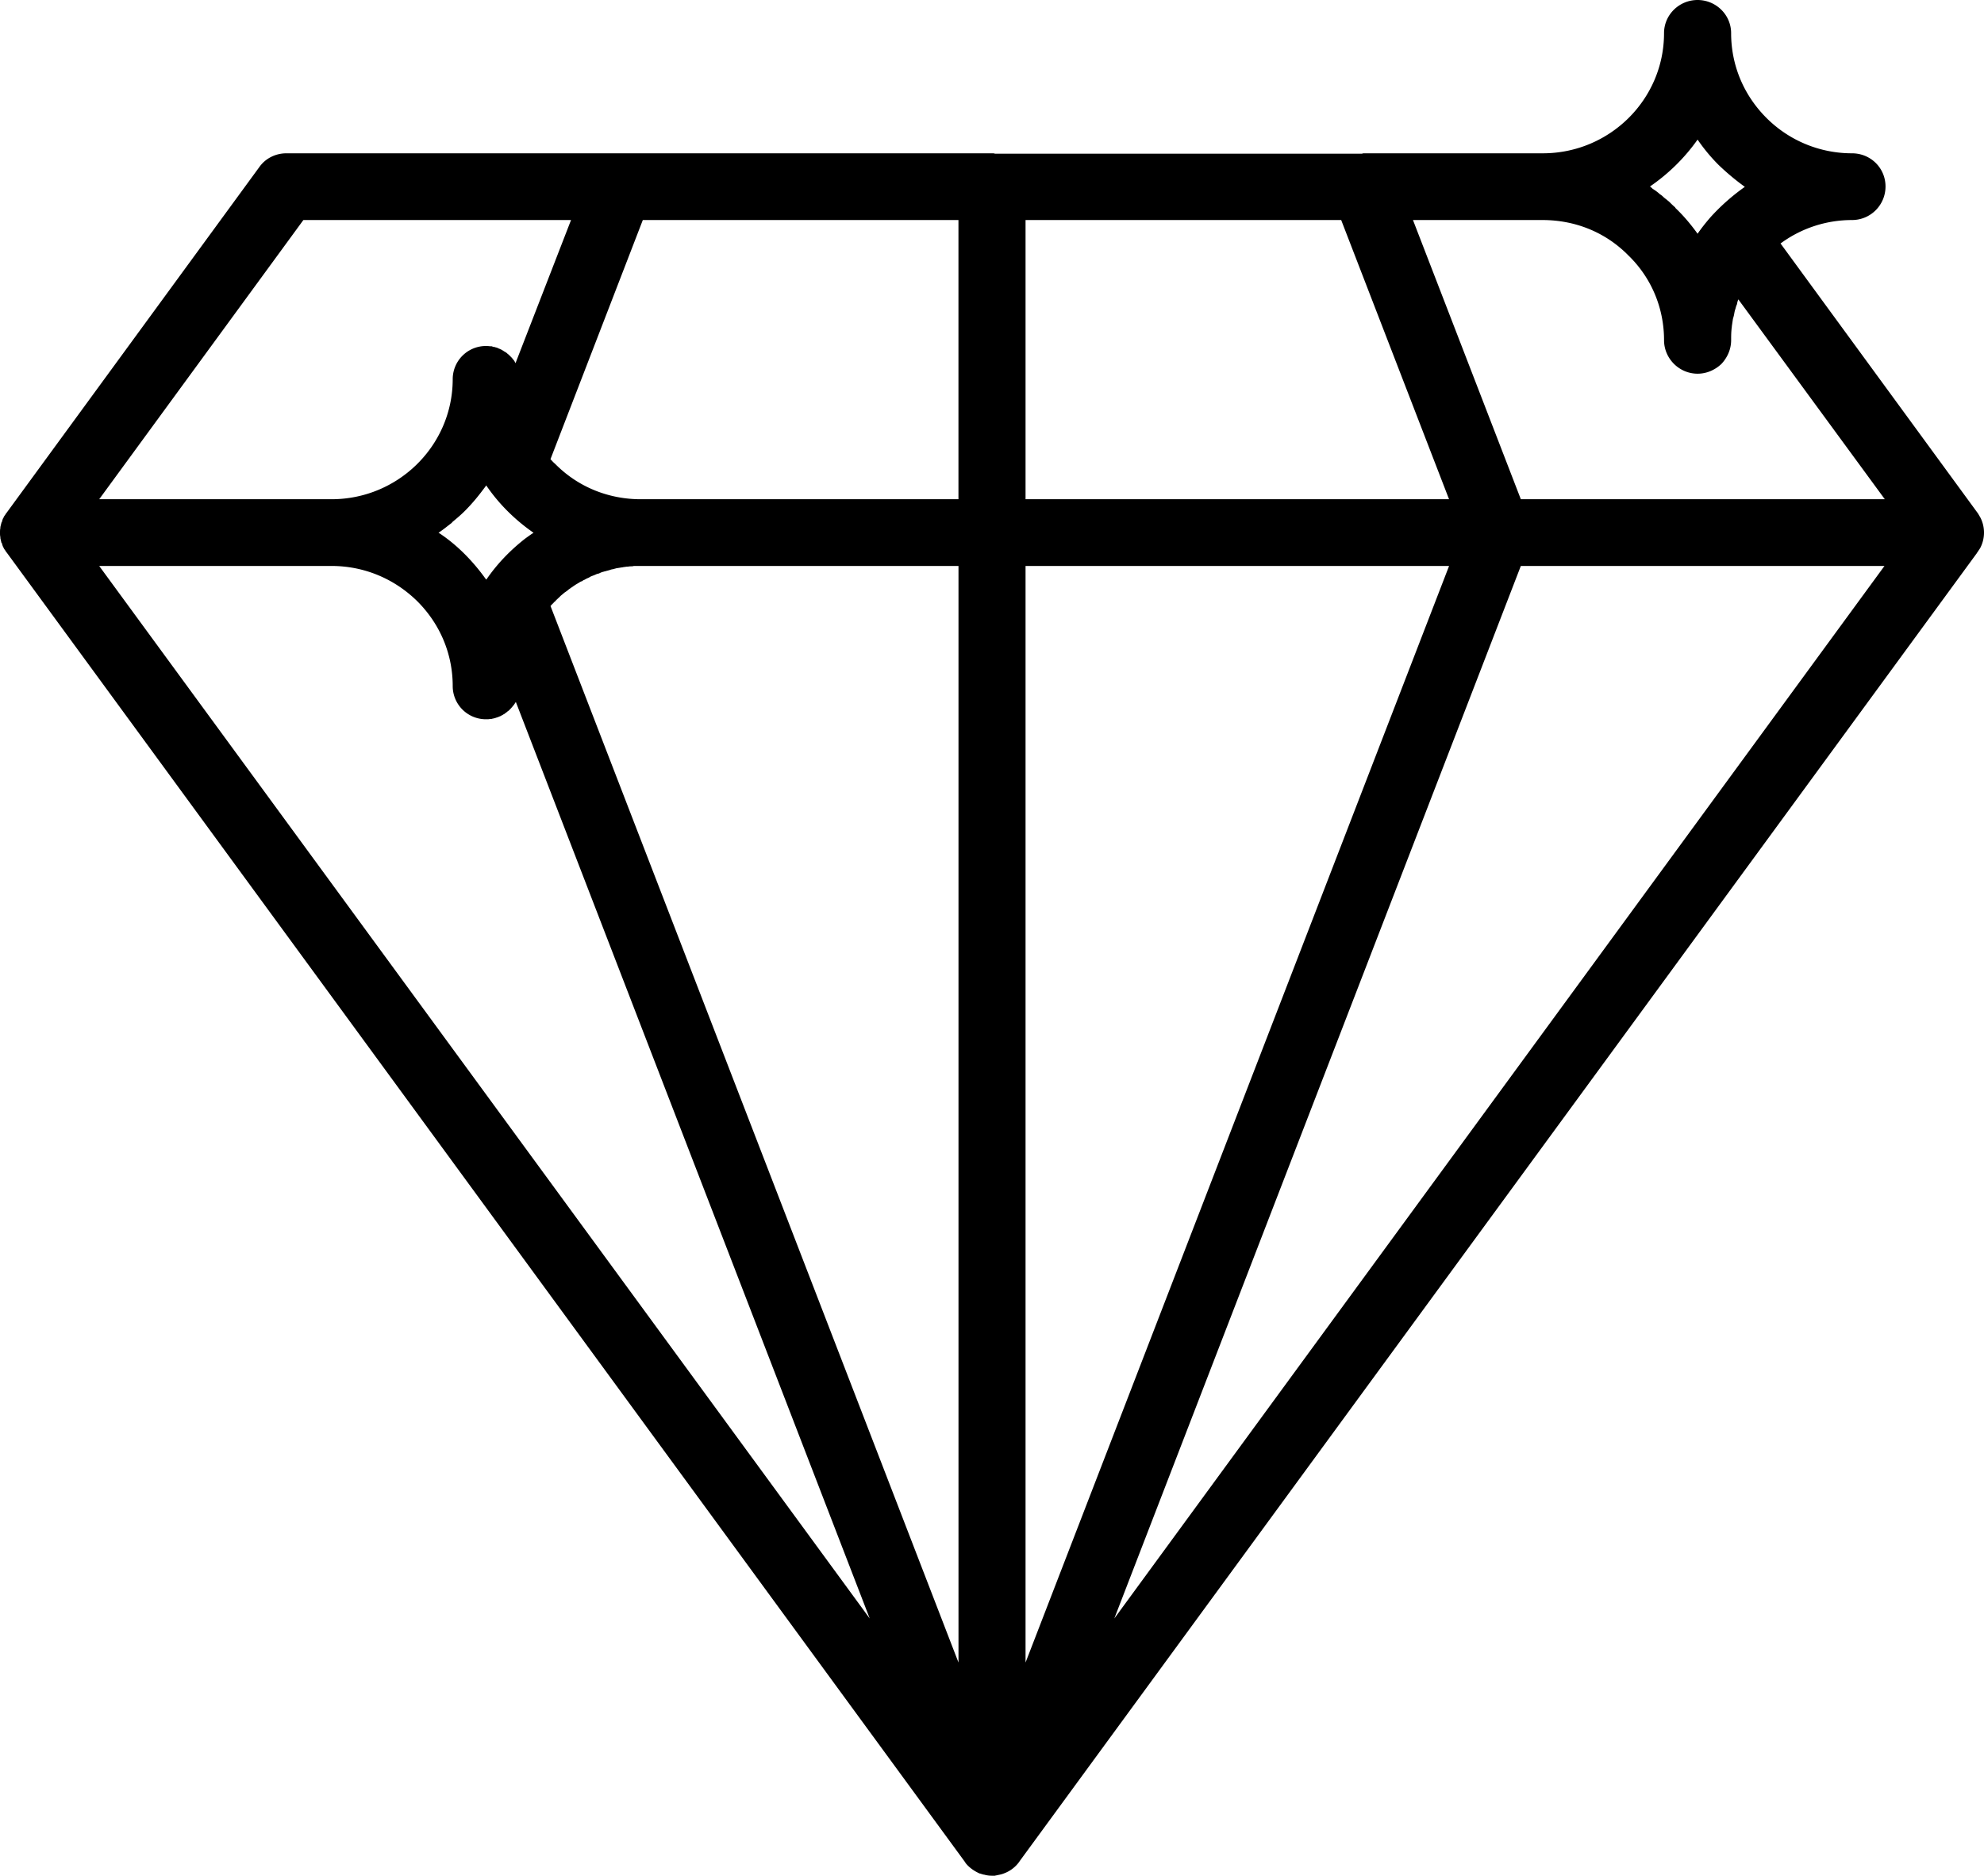 <svg xmlns="http://www.w3.org/2000/svg" version="1.1" viewBox="0 0 55 52">
 <path d="m54.891 15.2c-0.01 0.01-0.01 0.02-0.02 0.03l-0.06 0.09c-0.01 0.01-0.01 0.02-0.02 0.03l-26.52 36.24v0.01h-0.01l-0.01 0.02c-0.11 0.15-0.26 0.26-0.43 0.32-0.05 0.02-0.1 0.03-0.15 0.04-0.03 0.01-0.06 0.01-0.09 0.02h-0.09c-0.07 0-0.14-0.01-0.21-0.03h-0.01c-0.04-0.01-0.07-0.02-0.1-0.03h-0.01c-0.16-0.07-0.3-0.17-0.4-0.3 0-0.01-0.01-0.02-0.01-0.02l-26.571-36.31c-0.01 0-0.01-0.01-0.01-0.01-0.02-0.04-0.05-0.07-0.07-0.11 0-0.01 0-0.01-0.01-0.02a0.564 0.564 0 0 1 -0.04 -0.12h-0.01l-0.03-0.13v-0.03c-0.01-0.04-0.01-0.08-0.01-0.12 0-0.05 0-0.09 0.01-0.13v-0.03l0.03-0.12c0-0.01 0-0.01 0.01-0.01 0.01-0.04 0.02-0.08 0.04-0.12 0.01 0 0.01-0.01 0.01-0.02 0.02-0.04 0.05-0.07 0.07-0.11l0.01-0.01 7.01-9.59c0.17-0.24 0.45-0.38 0.75-0.38h19.56c0.03 0 0.06 0 0.08 0.01h10.18c0.02-0.01 0.04-0.01 0.06-0.01h4.95c1.85 0 3.36-1.49 3.36-3.33 0-0.51 0.42-0.92 0.93-0.92s0.93 0.41 0.93 0.92c0 0.89 0.35 1.72 0.98 2.35s1.48 0.98 2.37 0.98c0.52 0 0.93 0.41 0.93 0.92s-0.41 0.93-0.93 0.93c-0.72 0-1.41 0.23-1.98 0.65l5.441 7.44c0.04 0.05 0.07 0.11 0.1 0.16a0.92 0.92 0 0 1 -0.01 0.85zm-2.65 0.49h-10.081l-11.27 29.18zm-12.07 0h-11.741v30.4zm-13.6 0h-9c-0.03 0.01-0.05 0.01-0.08 0.01-0.04 0-0.08 0.01-0.11 0.01s-0.06 0.01-0.09 0.01c-0.03 0.01-0.07 0.01-0.11 0.02-0.02 0-0.05 0.01-0.08 0.01l-0.11 0.03a0.31 0.31 0 0 0 -0.08 0.02c-0.03 0.01-0.07 0.02-0.11 0.03-0.02 0.01-0.05 0.01-0.07 0.02-0.05 0.01-0.09 0.03-0.13 0.05-0.02 0-0.03 0.01-0.05 0.01-0.06 0.03-0.12 0.05-0.17 0.07-0.02 0.01-0.05 0.03-0.07 0.04-0.03 0.01-0.07 0.03-0.1 0.05-0.03 0.01-0.05 0.02-0.07 0.04-0.04 0.01-0.07 0.03-0.1 0.05-0.02 0.01-0.05 0.03-0.07 0.04l-0.09 0.06c-0.02 0.02-0.05 0.03-0.07 0.05a0.55 0.55 0 0 0 -0.09 0.07c-0.02 0.01-0.04 0.03-0.06 0.04-0.04 0.03-0.07 0.06-0.11 0.09l-0.04 0.04c-0.04 0.04-0.09 0.08-0.13 0.13-0.02 0.01-0.03 0.02-0.04 0.04-0.03 0.02-0.05 0.05-0.08 0.08l11.31 29.29zm-2.46 29.18-9.811-25.41-0.06 0.09-0.02 0.02c-0.02 0.03-0.04 0.05-0.06 0.07 0 0.01-0.01 0.01-0.02 0.02-0.02 0.03-0.05 0.05-0.08 0.07 0 0.01-0.01 0.01-0.01 0.01-0.03 0.02-0.05 0.04-0.08 0.06-0.01 0-0.02 0.01-0.02 0.01-0.03 0.02-0.06 0.03-0.09 0.05h-0.01c-0.04 0.02-0.07 0.03-0.11 0.04-0.01 0.01-0.02 0.01-0.03 0.01-0.03 0.01-0.05 0.01-0.08 0.02h-0.04c-0.03 0.01-0.07 0.01-0.11 0.01a0.92 0.92 0 0 1 -0.93 -0.92c0-0.89-0.35-1.72-0.98-2.35-0.64-0.63-1.48-0.98-2.38-0.98h-6.44zm-9.32-30.1c-0.26-0.18-0.5-0.38-0.72-0.6a4.94 4.94 0 0 1 -0.59 -0.71c-0.01 0-0.01 0-0.01 0.01-0.09 0.12-0.18 0.24-0.28 0.36s-0.2 0.23-0.31 0.34-0.23 0.21-0.35 0.31v0.01c-0.12 0.09-0.24 0.19-0.36 0.27-0.01 0-0.01 0-0.01 0.01 0.26 0.17 0.5 0.37 0.72 0.59s0.42 0.46 0.59 0.7c0.01 0 0.01 0.01 0.01 0.01 0.3-0.44 0.67-0.82 1.08-1.14 0.07-0.05 0.15-0.11 0.23-0.16zm-6.381-8.67-5.66 7.74h6.44c1.85 0 3.36-1.49 3.36-3.33a0.92 0.92 0 0 1 1.04 -0.91h0.04c0.03 0.01 0.05 0.02 0.08 0.02 0.01 0 0.02 0.01 0.03 0.01a0.3 0.3 0 0 1 0.1 0.04c0.01 0 0.02 0 0.03 0.01 0.02 0.01 0.05 0.02 0.07 0.04 0.01 0 0.02 0.01 0.03 0.02 0.03 0.01 0.05 0.03 0.07 0.04 0.01 0.01 0.02 0.01 0.02 0.02 0.03 0.02 0.06 0.05 0.08 0.07l0.02 0.02c0.02 0.02 0.04 0.04 0.06 0.07l0.02 0.02c0.02 0.03 0.04 0.06 0.05 0.09l1.54-3.97zm9.41 0-2.56 6.63c0.04 0.04 0.08 0.09 0.13 0.13 0.63 0.64 1.48 0.98 2.37 0.98h8.81v-7.74zm19.36 0h-8.75v7.74h11.74zm10.47-1.52a4.94 4.94 0 0 1 -0.59 -0.71c-0.36 0.51-0.81 0.95-1.32 1.3 0.03 0.02 0.05 0.04 0.07 0.06l0.09 0.06c0.04 0.03 0.08 0.06 0.11 0.09 0.03 0.02 0.06 0.04 0.08 0.06 0.04 0.04 0.08 0.07 0.12 0.1 0.02 0.02 0.05 0.04 0.07 0.06 0.05 0.05 0.1 0.1 0.16 0.15 0 0.01 0.01 0.02 0.02 0.03 0.22 0.21 0.42 0.45 0.6 0.7 0.11-0.16 0.23-0.31 0.36-0.46 0.29-0.32 0.61-0.6 0.95-0.84-0.25-0.18-0.49-0.38-0.72-0.6zm0.54 3.72c-0.02 0.04-0.03 0.09-0.04 0.14-0.02 0.04-0.03 0.08-0.04 0.12-0.02 0.05-0.03 0.11-0.04 0.17-0.01 0.04-0.02 0.08-0.03 0.11l-0.03 0.2c0 0.04-0.01 0.07-0.01 0.1-0.01 0.1-0.01 0.2-0.01 0.29 0 0.26-0.11 0.49-0.27 0.66-0.17 0.16-0.4 0.27-0.66 0.27-0.51 0-0.93-0.42-0.93-0.93 0-0.89-0.35-1.73-0.99-2.35-0.63-0.64-1.47-0.98-2.38-0.98h-3.59l2.99 7.74h10.09z"/>
</svg>
